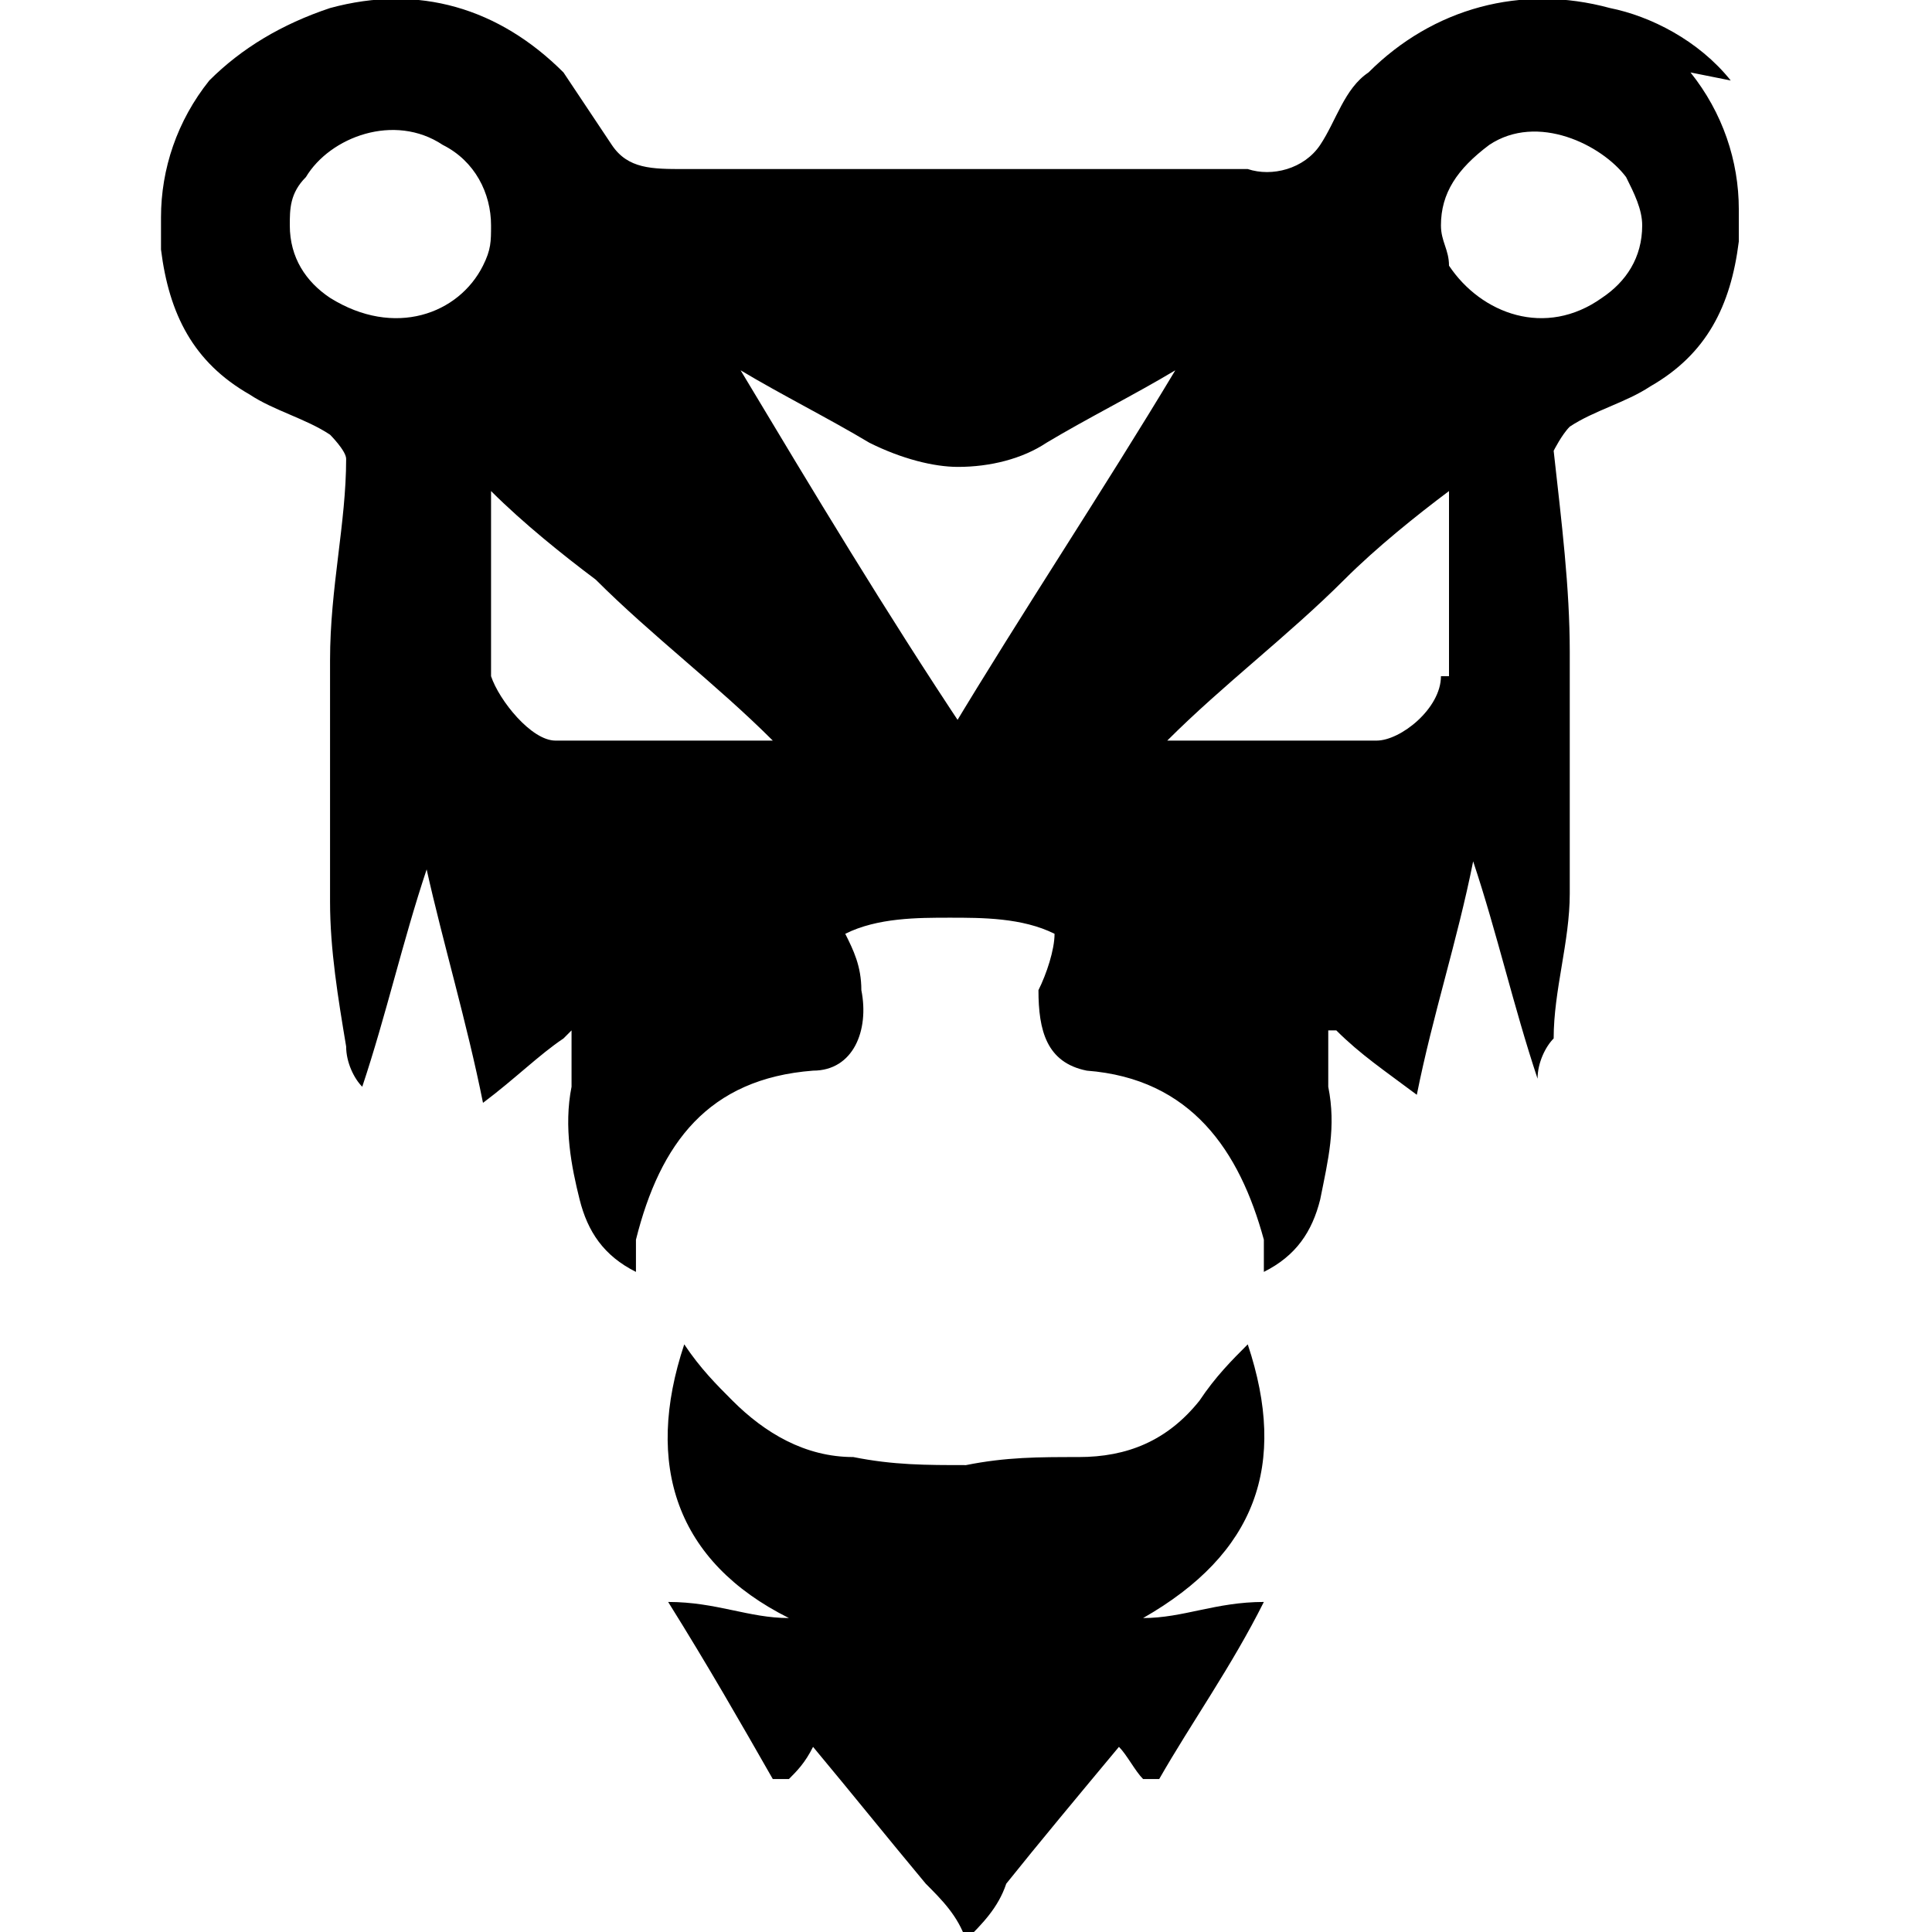<svg xmlns="http://www.w3.org/2000/svg" width="24" height="24" viewBox="0 0 24 24">
	<style>
		path {
			fill: black;
		}

		@media (prefers-color-scheme: dark) {
			path {
				fill: white;
			}
		}
	</style>
	<path d="M15.5,16.7c-.2.2-.4.4-.6.7-.4.5-.9.7-1.5.7-.5,0-.9,0-1.4.1-.5,0-.9,0-1.4-.1-.6,0-1.1-.3-1.5-.7-.2-.2-.4-.4-.6-.7-.5,1.5-.1,2.7,1.3,3.4-.5,0-.9-.2-1.5-.2.5.8.9,1.5,1.3,2.2,0,0,.2,0,.2,0,.1-.1.2-.2.3-.4.5.6.9,1.1,1.4,1.7.2.2.4.4.5.7.2-.2.4-.4.5-.7.4-.5.9-1.1,1.4-1.7.1.1.2.3.3.4,0,0,.2,0,.2,0,.4-.7.9-1.4,1.3-2.2-.6,0-1,.2-1.5.2,1.4-.8,1.8-1.9,1.3-3.4Z"/>
  <path d="M21.5,1c-.4-.5-1-.8-1.5-.9-1.1-.3-2.2,0-3,.8-.3.2-.4.6-.6.9-.2.3-.6.4-.9.3-.1,0-.2,0-.4,0-.6,0-1.2,0-1.9,0-.4,0-.8,0-1.2,0-.4,0-.8,0-1.2,0-.6,0-1.2,0-1.9,0-.1,0-.2,0-.4,0-.4,0-.7,0-.9-.3-.2-.3-.4-.6-.6-.9C6.2.1,5.2-.2,4.1.1c-.6.2-1.1.5-1.5.9-.4.5-.6,1.1-.6,1.7,0,.1,0,.3,0,.4.1.8.4,1.4,1.1,1.8.3.2.7.3,1,.5,0,0,.2.2.2.3,0,.8-.2,1.6-.2,2.5,0,0,0,.1,0,.2,0,.9,0,1.9,0,2.8,0,.6.1,1.2.2,1.8,0,.2.1.4.2.5,0,0,0,0,0,0,.3-.9.5-1.8.8-2.7,0,0,0,0,0,0,.2.9.5,1.9.7,2.9.4-.3.7-.6,1-.8,0,0,0,0,.1-.1h0c0,0,0,.1,0,.2,0,.2,0,.3,0,.5-.1.5,0,1,.1,1.4.1.4.3.7.7.9,0-.1,0-.3,0-.4.3-1.2.9-2,2.2-2.1.5,0,.7-.5.6-1,0-.3-.1-.5-.2-.7.4-.2.9-.2,1.3-.2.4,0,.9,0,1.3.2,0,.2-.1.5-.2.7,0,.5.1.9.6,1,1.3.1,1.9,1,2.2,2.1,0,.1,0,.2,0,.4.4-.2.6-.5.7-.9.1-.5.2-.9.1-1.4,0-.1,0-.3,0-.5,0,0,0-.1,0-.2h0s0,0,.1,0c.3.3.6.5,1,.8.2-1,.5-1.9.7-2.9,0,0,0,0,0,0,.3.9.5,1.8.8,2.7,0,0,0,0,0,0,0-.2.1-.4.2-.5,0-.6.2-1.2.2-1.8,0-.9,0-1.9,0-2.8,0,0,0-.1,0-.2,0-.8-.1-1.6-.2-2.5,0,0,.1-.2.2-.3.3-.2.7-.3,1-.5.7-.4,1-1,1.1-1.8,0-.1,0-.3,0-.4,0-.6-.2-1.2-.6-1.7ZM4.1,3.7c-.3-.2-.5-.5-.5-.9,0-.2,0-.4.2-.6.3-.5,1.1-.8,1.7-.4.4.2.6.6.6,1,0,.2,0,.3-.1.5-.3.6-1.1.9-1.9.4ZM9.5,9.2c-.9,0-1.8,0-2.6,0-.3,0-.7-.5-.8-.8,0,0,0,0,0,0,0-.8,0-1.6,0-2.3.4.4.9.8,1.3,1.1.7.7,1.5,1.3,2.2,2,0,0,0,0,0,0ZM12,9.1s0,0,0,0c0,0,0,0,0,0-1-1.5-1.9-3-2.8-4.5,0,0,0,0,0,0,.5.3,1.1.6,1.6.9.4.2.8.3,1.1.3.4,0,.8-.1,1.1-.3.5-.3,1.1-.6,1.6-.9,0,0,0,0,0,0-.9,1.5-1.9,3-2.8,4.5ZM17.9,8.4c0,.4-.5.8-.8.8-.9,0-1.8,0-2.6,0,0,0,0,0,0,0,.7-.7,1.5-1.3,2.2-2,.4-.4.9-.8,1.3-1.1,0,.8,0,1.6,0,2.3,0,0,0,0,0,0ZM19.9,3.7c-.7.5-1.5.2-1.9-.4,0-.2-.1-.3-.1-.5,0-.4.2-.7.6-1,.6-.4,1.4,0,1.7.4.1.2.2.4.2.6,0,.4-.2.7-.5.9Z"/>
</svg>
